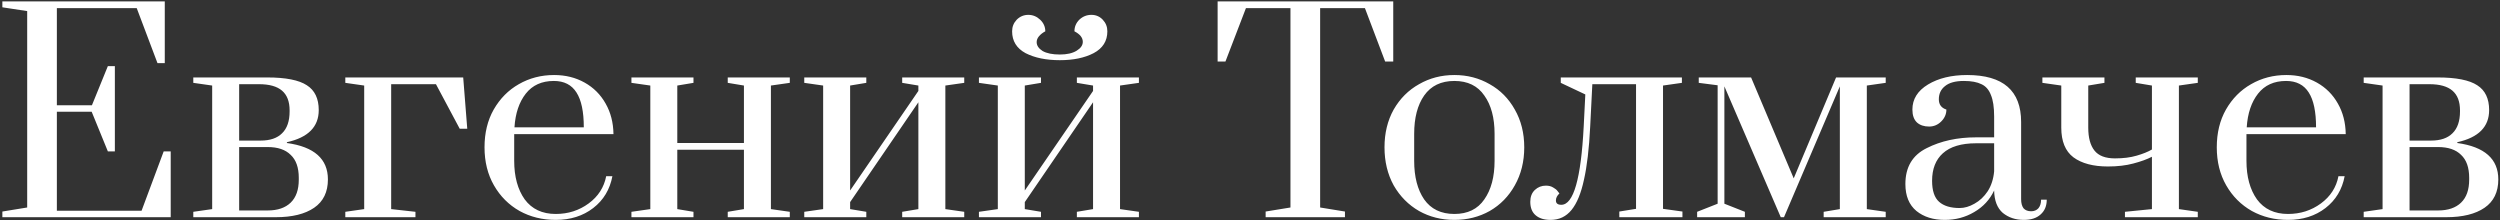<?xml version="1.0" encoding="UTF-8"?> <svg xmlns="http://www.w3.org/2000/svg" width="556" height="49" viewBox="0 0 556 49" fill="none"><rect x="0" y="0" width="556" height="49" fill="#333333" stroke="none"/><path d="M0.526 48.305V47.045L6.046 46.145V2.465L0.526 1.625V0.305H36.646V14.045H35.026L30.406 1.805H12.646V23.405H20.446L23.986 14.705H25.546V33.665H23.986L20.386 24.845H12.646V46.865H31.486L36.406 33.665H37.966V48.305H0.526ZM42.988 47.105L47.188 46.505V19.025L42.988 18.425V17.225H59.428C63.548 17.225 66.488 17.805 68.248 18.965C70.008 20.085 70.888 21.925 70.888 24.485C70.888 28.205 68.528 30.585 63.808 31.625V31.805C69.888 32.645 72.928 35.345 72.928 39.905C72.928 42.705 71.908 44.805 69.868 46.205C67.828 47.605 64.988 48.305 61.348 48.305H42.988V47.105ZM57.988 31.265C60.068 31.265 61.648 30.725 62.728 29.645C63.848 28.565 64.408 26.945 64.408 24.785V24.545C64.408 22.585 63.848 21.125 62.728 20.165C61.608 19.205 59.908 18.725 57.628 18.725H53.188V31.265H57.988ZM59.548 46.805C61.748 46.805 63.448 46.225 64.648 45.065C65.848 43.905 66.448 42.205 66.448 39.965V39.545C66.448 37.265 65.848 35.565 64.648 34.445C63.488 33.285 61.788 32.705 59.548 32.705H53.188V46.805H59.548ZM76.797 48.305V47.105L80.997 46.505V19.025L76.797 18.425V17.225H103.017L103.917 28.625H102.237L96.957 18.725H86.997V46.505L92.397 47.105V48.305H76.797ZM123.597 48.905C120.637 48.905 117.957 48.245 115.557 46.925C113.157 45.565 111.257 43.665 109.857 41.225C108.457 38.785 107.757 35.965 107.757 32.765C107.757 29.565 108.437 26.765 109.797 24.365C111.197 21.925 113.057 20.045 115.377 18.725C117.737 17.365 120.357 16.685 123.237 16.685C125.757 16.685 128.017 17.245 130.017 18.365C132.017 19.485 133.577 21.045 134.697 23.045C135.817 25.005 136.397 27.265 136.437 29.825H114.357V35.765C114.357 39.285 115.137 42.145 116.697 44.345C118.297 46.505 120.597 47.585 123.597 47.585C126.357 47.585 128.797 46.805 130.917 45.245C133.037 43.685 134.337 41.665 134.817 39.185H136.197C135.637 42.145 134.217 44.505 131.937 46.265C129.657 48.025 126.877 48.905 123.597 48.905ZM129.837 28.325C129.837 24.845 129.297 22.265 128.217 20.585C127.137 18.865 125.457 18.005 123.177 18.005C120.497 18.005 118.417 18.945 116.937 20.825C115.457 22.705 114.617 25.205 114.417 28.325H129.837ZM140.43 48.305V47.105L144.63 46.505V19.025L140.43 18.425V17.225H154.23V18.425L150.63 19.025V31.805H165.45V19.025L161.85 18.425V17.225H175.65V18.425L171.45 19.025V46.505L175.65 47.105V48.305H161.85V47.105L165.45 46.505V33.305H150.63V46.505L154.23 47.105V48.305H140.43ZM178.867 48.305V47.105L183.067 46.505V19.025L178.867 18.425V17.225H192.667V18.425L189.067 19.025V42.365L204.247 20.225V19.025L200.647 18.425V17.225H214.447V18.425L210.247 19.025V46.505L214.447 47.105V48.305H200.647V47.105L204.247 46.505V22.745L189.067 44.945V46.505L192.667 47.105V48.305H178.867ZM217.715 48.305V47.105L221.915 46.505V19.025L217.715 18.425V17.225H231.515V18.425L227.915 19.025V42.365L243.095 20.225V19.025L239.495 18.425V17.225H253.295V18.425L249.095 19.025V46.505L253.295 47.105V48.305H239.495V47.105L243.095 46.505V22.745L227.915 44.945V46.505L231.515 47.105V48.305H217.715ZM235.715 13.385C232.675 13.385 230.135 12.865 228.095 11.825C226.095 10.745 225.095 9.125 225.095 6.965C225.095 5.965 225.435 5.105 226.115 4.385C226.835 3.665 227.695 3.305 228.695 3.305C229.695 3.305 230.575 3.665 231.335 4.385C232.095 5.105 232.475 5.965 232.475 6.965C231.875 7.285 231.395 7.665 231.035 8.105C230.715 8.505 230.555 8.925 230.555 9.365C230.555 10.125 230.995 10.785 231.875 11.345C232.795 11.865 234.075 12.125 235.715 12.125C237.275 12.125 238.515 11.845 239.435 11.285C240.355 10.725 240.815 10.065 240.815 9.305C240.815 8.385 240.195 7.605 238.955 6.965C238.955 5.965 239.315 5.105 240.035 4.385C240.795 3.665 241.695 3.305 242.735 3.305C243.735 3.305 244.575 3.665 245.255 4.385C245.935 5.105 246.275 5.965 246.275 6.965C246.275 9.125 245.255 10.745 243.215 11.825C241.215 12.865 238.715 13.385 235.715 13.385ZM281.478 48.305V47.045L286.998 46.145V1.805H277.098L272.538 13.685H270.798V0.305H309.858V13.685H308.058L303.558 1.805H293.598V46.145L299.118 47.045V48.305H281.478ZM323.453 48.905C320.573 48.905 317.953 48.245 315.593 46.925C313.233 45.565 311.353 43.665 309.953 41.225C308.593 38.745 307.913 35.925 307.913 32.765C307.913 29.605 308.593 26.805 309.953 24.365C311.353 21.925 313.233 20.045 315.593 18.725C317.953 17.365 320.573 16.685 323.453 16.685C326.333 16.685 328.953 17.365 331.313 18.725C333.673 20.045 335.533 21.925 336.893 24.365C338.293 26.805 338.993 29.605 338.993 32.765C338.993 35.925 338.293 38.745 336.893 41.225C335.533 43.665 333.673 45.565 331.313 46.925C328.953 48.245 326.333 48.905 323.453 48.905ZM323.453 47.585C326.413 47.585 328.633 46.505 330.113 44.345C331.633 42.185 332.393 39.325 332.393 35.765V29.765C332.393 26.205 331.633 23.365 330.113 21.245C328.633 19.085 326.413 18.005 323.453 18.005C320.493 18.005 318.253 19.085 316.733 21.245C315.253 23.365 314.513 26.205 314.513 29.765V35.765C314.513 39.325 315.253 42.185 316.733 44.345C318.253 46.505 320.493 47.585 323.453 47.585ZM344.835 48.905C343.435 48.905 342.335 48.565 341.535 47.885C340.735 47.205 340.335 46.205 340.335 44.885C340.335 43.765 340.675 42.885 341.355 42.245C342.035 41.605 342.855 41.285 343.815 41.285C344.455 41.285 344.995 41.425 345.435 41.705C345.875 41.945 346.195 42.205 346.395 42.485C346.635 42.765 346.775 42.945 346.815 43.025C346.295 43.505 346.035 44.025 346.035 44.585C346.035 45.225 346.435 45.545 347.235 45.545C349.955 45.545 351.615 39.745 352.215 28.145L352.575 21.005L347.115 18.425V17.225H374.055V18.425L369.855 19.025V46.445L374.175 47.045V48.305H360.135V47.045L363.855 46.445V18.725H354.135L353.655 28.205C353.415 33.045 352.955 36.965 352.275 39.965C351.635 42.965 350.715 45.205 349.515 46.685C348.315 48.165 346.755 48.905 344.835 48.905ZM377.442 48.305V47.105L382.002 45.305V18.965L377.802 18.425V17.225H389.442L398.922 39.665L408.342 17.225H419.382V18.425L415.182 19.025V46.505L419.382 47.105V48.305H405.582V47.105L409.182 46.505V19.205L396.762 48.305H396.042L383.502 19.205V45.305L388.062 47.105V48.305H377.442ZM432.517 48.905C429.957 48.905 427.857 48.245 426.217 46.925C424.577 45.565 423.757 43.565 423.757 40.925C423.757 37.165 425.337 34.505 428.497 32.945C431.657 31.345 435.317 30.545 439.477 30.545H443.497V25.925C443.497 23.845 443.257 22.245 442.777 21.125C442.337 19.965 441.637 19.165 440.677 18.725C439.717 18.245 438.417 18.005 436.777 18.005C434.897 18.005 433.497 18.385 432.577 19.145C431.657 19.865 431.197 20.845 431.197 22.085C431.197 23.245 431.757 24.005 432.877 24.365C432.877 25.365 432.497 26.245 431.737 27.005C430.977 27.765 430.077 28.145 429.037 28.145C427.917 28.145 427.017 27.845 426.337 27.245C425.657 26.605 425.317 25.645 425.317 24.365C425.317 22.045 426.477 20.185 428.797 18.785C431.117 17.385 434.017 16.685 437.497 16.685C445.497 16.685 449.497 20.165 449.497 27.125V44.285C449.497 45.165 449.677 45.845 450.037 46.325C450.437 46.765 450.997 46.985 451.717 46.985C452.397 46.985 452.937 46.765 453.337 46.325C453.737 45.845 453.937 45.205 453.937 44.405H455.197C455.197 45.805 454.737 46.905 453.817 47.705C452.937 48.505 451.697 48.905 450.097 48.905C448.257 48.905 446.697 48.385 445.417 47.345C444.177 46.265 443.537 44.605 443.497 42.365C442.537 44.405 441.057 46.005 439.057 47.165C437.097 48.325 434.917 48.905 432.517 48.905ZM435.817 46.265C436.897 46.265 437.997 45.945 439.117 45.305C440.277 44.665 441.257 43.745 442.057 42.545C442.857 41.305 443.337 39.825 443.497 38.105V31.865H439.477C436.197 31.865 433.737 32.605 432.097 34.085C430.497 35.525 429.697 37.565 429.697 40.205C429.697 42.405 430.217 43.965 431.257 44.885C432.297 45.805 433.817 46.265 435.817 46.265ZM472.588 47.105L478.588 46.505V34.865C477.508 35.425 476.128 35.925 474.448 36.365C472.808 36.805 470.928 37.025 468.808 37.025C465.528 37.025 462.968 36.345 461.128 34.985C459.328 33.625 458.428 31.425 458.428 28.385V19.025L454.228 18.425V17.225H468.028V18.425L464.428 19.025V28.385C464.428 30.625 464.888 32.325 465.808 33.485C466.728 34.645 468.248 35.225 470.368 35.225C472.208 35.225 473.808 35.025 475.168 34.625C476.568 34.225 477.708 33.765 478.588 33.245V19.025L474.988 18.425V17.225H488.788V18.425L484.588 19.025V46.505L488.788 47.105V48.305H472.588V47.105ZM508.851 48.905C505.891 48.905 503.211 48.245 500.811 46.925C498.411 45.565 496.511 43.665 495.111 41.225C493.711 38.785 493.011 35.965 493.011 32.765C493.011 29.565 493.691 26.765 495.051 24.365C496.451 21.925 498.311 20.045 500.631 18.725C502.991 17.365 505.611 16.685 508.491 16.685C511.011 16.685 513.271 17.245 515.271 18.365C517.271 19.485 518.831 21.045 519.951 23.045C521.071 25.005 521.651 27.265 521.691 29.825H499.611V35.765C499.611 39.285 500.391 42.145 501.951 44.345C503.551 46.505 505.851 47.585 508.851 47.585C511.611 47.585 514.051 46.805 516.171 45.245C518.291 43.685 519.591 41.665 520.071 39.185H521.451C520.891 42.145 519.471 44.505 517.191 46.265C514.911 48.025 512.131 48.905 508.851 48.905ZM515.091 28.325C515.091 24.845 514.551 22.265 513.471 20.585C512.391 18.865 510.711 18.005 508.431 18.005C505.751 18.005 503.671 18.945 502.191 20.825C500.711 22.705 499.871 25.205 499.671 28.325H515.091ZM525.684 47.105L529.884 46.505V19.025L525.684 18.425V17.225H542.124C546.244 17.225 549.184 17.805 550.944 18.965C552.704 20.085 553.584 21.925 553.584 24.485C553.584 28.205 551.224 30.585 546.504 31.625V31.805C552.584 32.645 555.624 35.345 555.624 39.905C555.624 42.705 554.604 44.805 552.564 46.205C550.524 47.605 547.684 48.305 544.044 48.305H525.684V47.105ZM540.684 31.265C542.764 31.265 544.344 30.725 545.424 29.645C546.544 28.565 547.104 26.945 547.104 24.785V24.545C547.104 22.585 546.544 21.125 545.424 20.165C544.304 19.205 542.604 18.725 540.324 18.725H535.884V31.265H540.684ZM542.244 46.805C544.444 46.805 546.144 46.225 547.344 45.065C548.544 43.905 549.144 42.205 549.144 39.965V39.545C549.144 37.265 548.544 35.565 547.344 34.445C546.184 33.285 544.484 32.705 542.244 32.705H535.884V46.805H542.244Z" fill="white"></path></svg> 